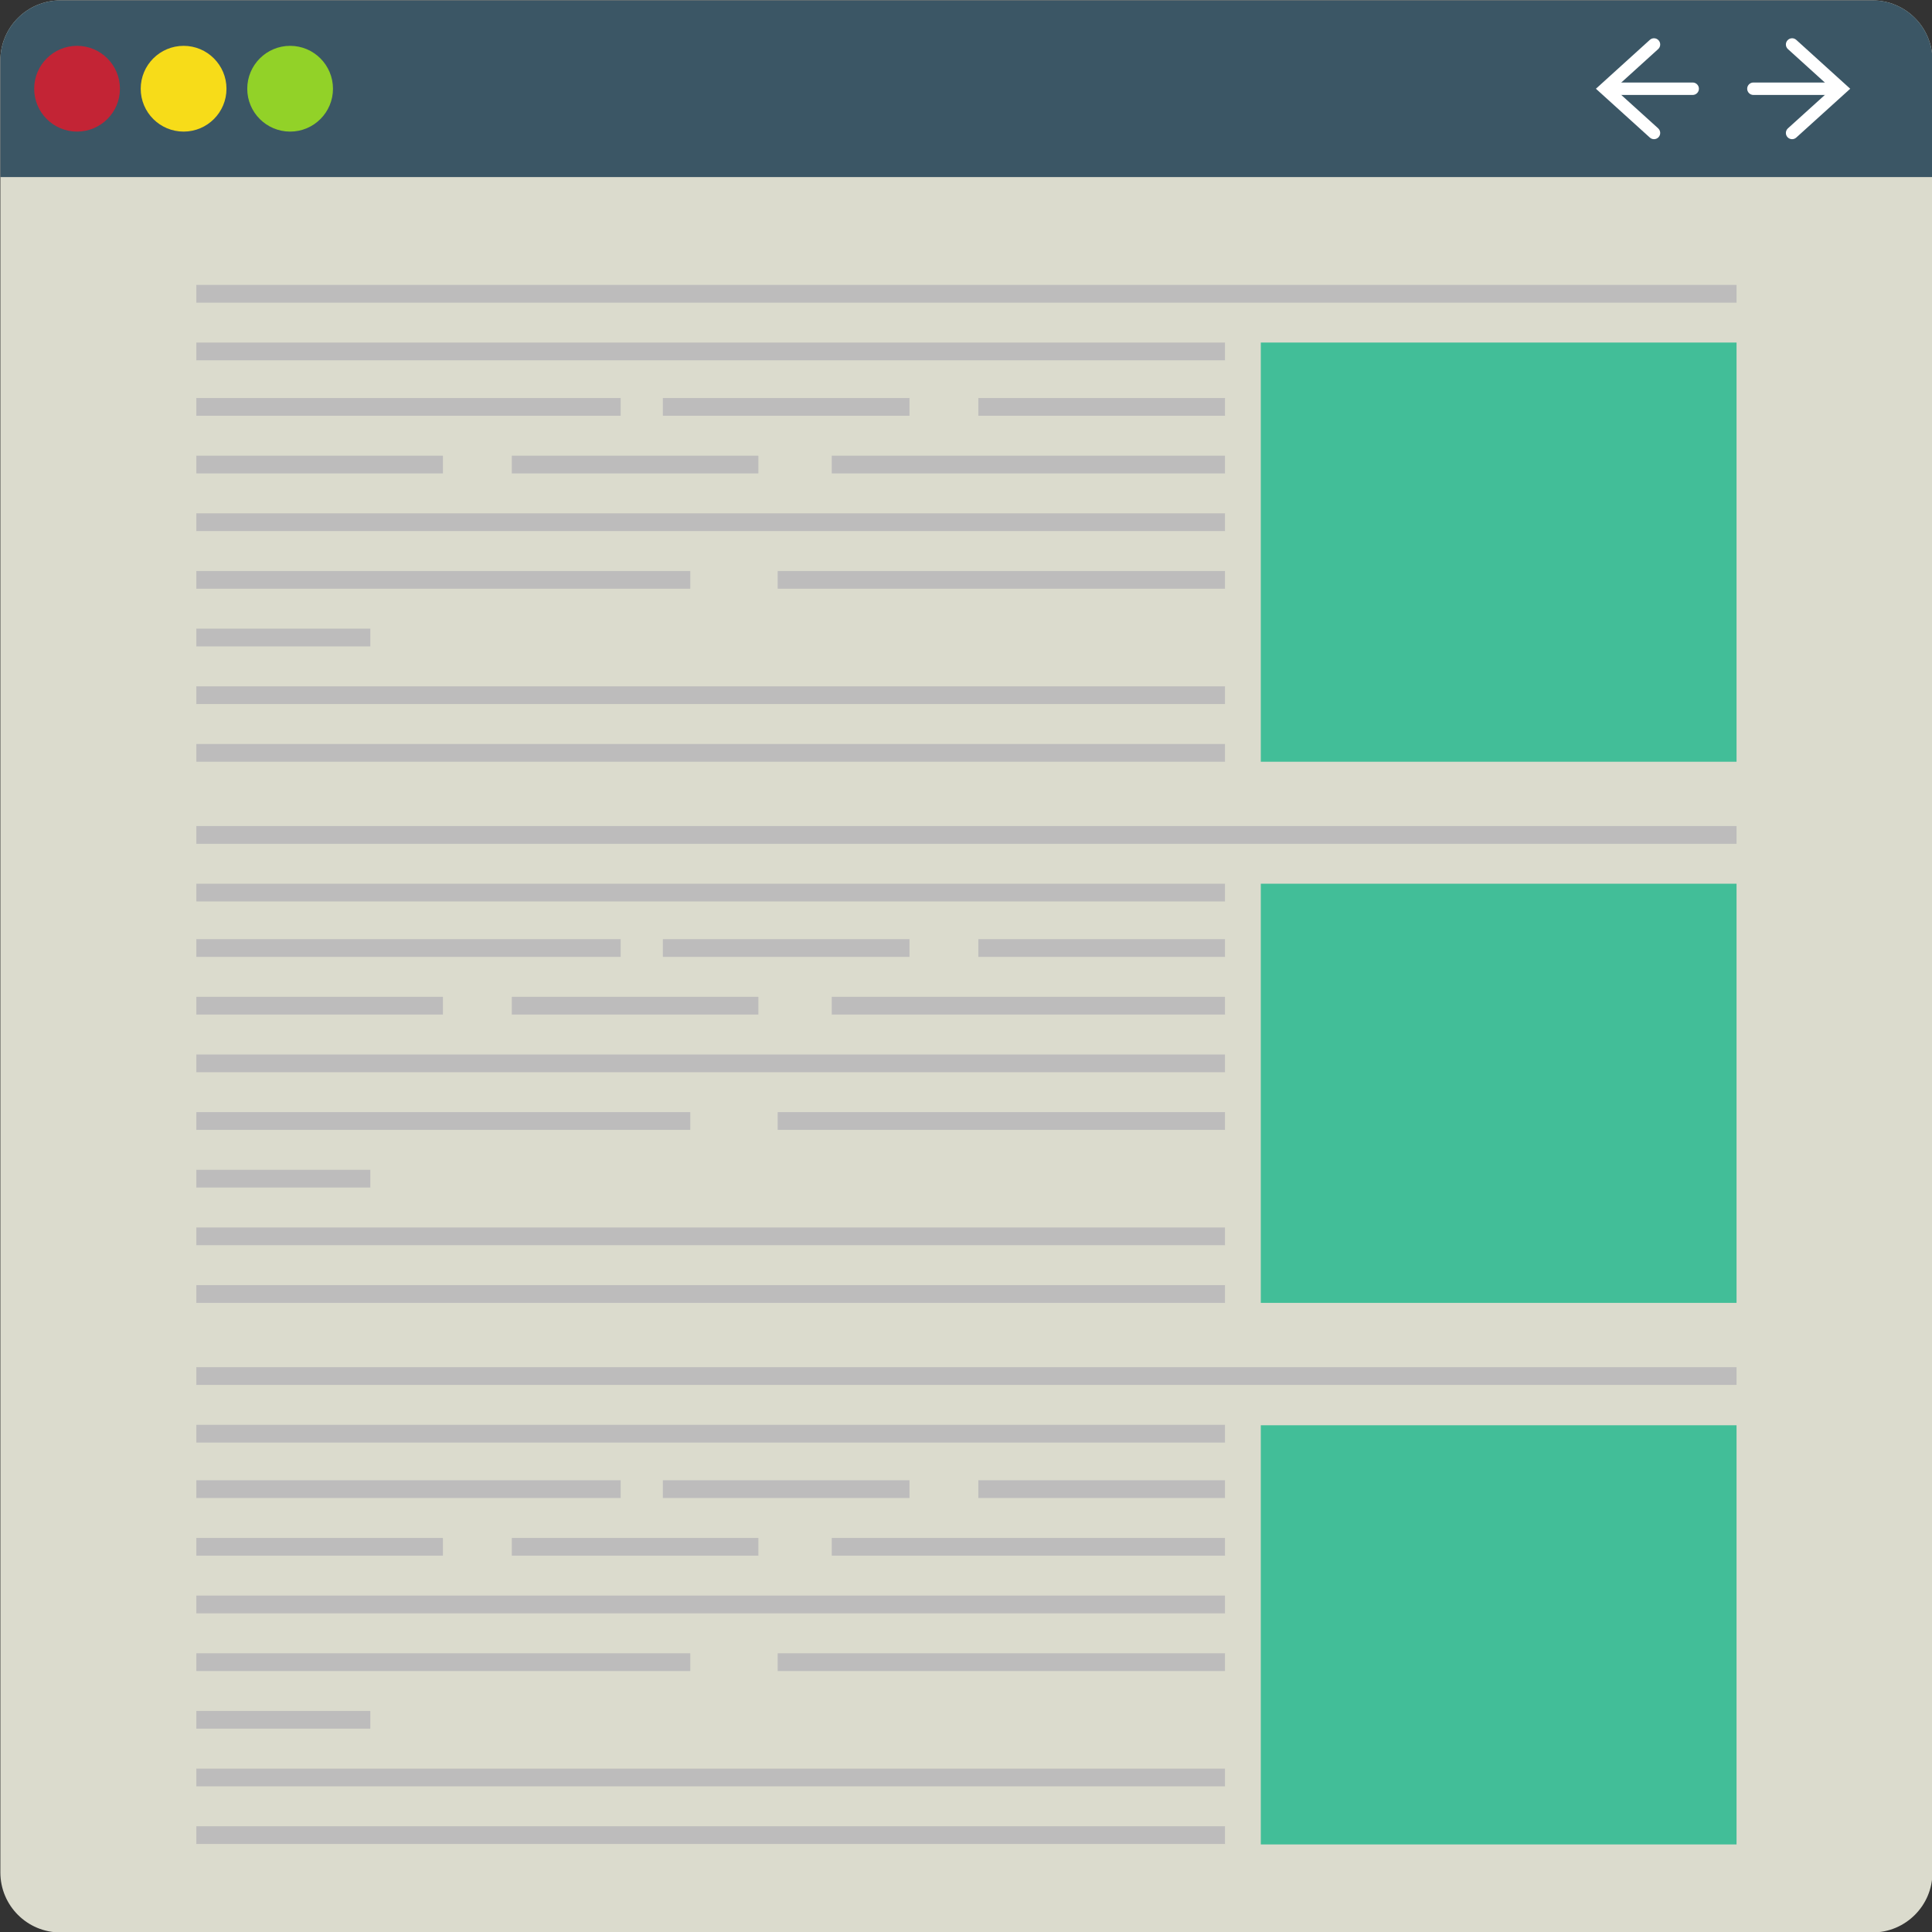 <?xml version="1.0" encoding="UTF-8"?><svg xmlns="http://www.w3.org/2000/svg" xmlns:xlink="http://www.w3.org/1999/xlink" height="232.5" preserveAspectRatio="xMidYMid meet" version="1.0" viewBox="96.3 96.3 232.5 232.5" width="232.5" zoomAndPan="magnify"><rect x="96.3" y="96.3" width="232.5" height="232.5" fill="#333333" stroke="none"/><g><g id="change1_1"><path d="M 328.855 321.633 C 328.855 325.621 325.621 328.855 321.637 328.855 L 103.57 328.855 C 99.578 328.855 96.344 325.621 96.344 321.633 L 96.344 103.566 C 96.344 99.578 99.578 96.348 103.57 96.348 L 321.637 96.348 C 325.621 96.348 328.855 99.578 328.855 103.566 L 328.855 321.633" fill="#dbdbcd"/></g><g id="change2_1"><path d="M 328.855 117.609 L 328.855 103.566 C 328.855 99.578 325.621 96.348 321.637 96.348 L 103.57 96.348 C 99.578 96.348 96.344 99.578 96.344 103.566 L 96.344 117.609 L 328.855 117.609" fill="#3b5665"/></g><g id="change3_1"><path d="M 110.734 106.98 C 110.734 109.828 108.422 112.137 105.574 112.137 C 102.723 112.137 100.414 109.828 100.414 106.98 C 100.414 104.129 102.723 101.816 105.574 101.816 C 108.422 101.816 110.734 104.129 110.734 106.98" fill="#c32435"/></g><g id="change4_1"><path d="M 123.555 106.98 C 123.555 109.828 121.242 112.137 118.398 112.137 C 115.547 112.137 113.234 109.828 113.234 106.98 C 113.234 104.129 115.547 101.816 118.398 101.816 C 121.242 101.816 123.555 104.129 123.555 106.98" fill="#f7dc19"/></g><g id="change5_1"><path d="M 136.371 106.98 C 136.371 109.828 134.062 112.137 131.215 112.137 C 128.367 112.137 126.055 109.828 126.055 106.98 C 126.055 104.129 128.367 101.816 131.215 101.816 C 134.062 101.816 136.371 104.129 136.371 106.98" fill="#92d228"/></g><g id="change6_1"><path d="M 305.277 262.965 L 119.926 262.965 L 119.926 260.828 L 305.277 260.828 L 305.277 262.965" fill="#bdbcbc"/></g><g id="change6_2"><path d="M 243.719 269.902 L 119.926 269.902 L 119.926 267.766 L 243.719 267.766 L 243.719 269.902" fill="#bdbcbc"/></g><g id="change7_1"><path d="M 248.027 318.262 L 305.277 318.262 L 305.277 267.82 L 248.027 267.82 L 248.027 318.262" fill="#42be98"/></g><g id="change6_3"><path d="M 170.992 276.574 L 119.926 276.574 L 119.926 274.438 L 170.992 274.438 L 170.992 276.574" fill="#bdbcbc"/></g><g id="change6_4"><path d="M 149.602 283.512 L 119.926 283.512 L 119.926 281.379 L 149.602 281.379 L 149.602 283.512" fill="#bdbcbc"/></g><g id="change6_5"><path d="M 187.566 283.512 L 157.891 283.512 L 157.891 281.379 L 187.566 281.379 L 187.566 283.512" fill="#bdbcbc"/></g><g id="change6_6"><path d="M 205.75 276.574 L 176.07 276.574 L 176.07 274.438 L 205.75 274.438 L 205.75 276.574" fill="#bdbcbc"/></g><g id="change6_7"><path d="M 243.719 276.574 L 214.035 276.574 L 214.035 274.438 L 243.719 274.438 L 243.719 276.574" fill="#bdbcbc"/></g><g id="change6_8"><path d="M 243.719 283.512 L 196.395 283.512 L 196.395 281.379 L 243.719 281.379 L 243.719 283.512" fill="#bdbcbc"/></g><g id="change6_9"><path d="M 243.719 290.453 L 119.926 290.453 L 119.926 288.316 L 243.719 288.316 L 243.719 290.453" fill="#bdbcbc"/></g><g id="change6_10"><path d="M 243.719 297.395 L 189.887 297.395 L 189.887 295.258 L 243.719 295.258 L 243.719 297.395" fill="#bdbcbc"/></g><g id="change6_11"><path d="M 179.371 297.395 L 119.926 297.395 L 119.926 295.258 L 179.371 295.258 L 179.371 297.395" fill="#bdbcbc"/></g><g id="change6_12"><path d="M 140.867 304.328 L 119.926 304.328 L 119.926 302.195 L 140.867 302.195 L 140.867 304.328" fill="#bdbcbc"/></g><g id="change6_13"><path d="M 243.719 311.27 L 119.926 311.27 L 119.926 309.137 L 243.719 309.137 L 243.719 311.27" fill="#bdbcbc"/></g><g id="change6_14"><path d="M 243.719 318.207 L 119.926 318.207 L 119.926 316.074 L 243.719 316.074 L 243.719 318.207" fill="#bdbcbc"/></g><g id="change6_15"><path d="M 305.277 197.844 L 119.926 197.844 L 119.926 195.707 L 305.277 195.707 L 305.277 197.844" fill="#bdbcbc"/></g><g id="change6_16"><path d="M 243.719 204.781 L 119.926 204.781 L 119.926 202.648 L 243.719 202.648 L 243.719 204.781" fill="#bdbcbc"/></g><g id="change7_2"><path d="M 248.027 253.09 L 305.277 253.09 L 305.277 202.648 L 248.027 202.648 L 248.027 253.09" fill="#42be98"/></g><g id="change6_17"><path d="M 170.992 211.453 L 119.926 211.453 L 119.926 209.32 L 170.992 209.32 L 170.992 211.453" fill="#bdbcbc"/></g><g id="change6_18"><path d="M 149.602 218.395 L 119.926 218.395 L 119.926 216.258 L 149.602 216.258 L 149.602 218.395" fill="#bdbcbc"/></g><g id="change6_19"><path d="M 187.566 218.395 L 157.891 218.395 L 157.891 216.258 L 187.566 216.258 L 187.566 218.395" fill="#bdbcbc"/></g><g id="change6_20"><path d="M 205.75 211.453 L 176.07 211.453 L 176.07 209.32 L 205.75 209.32 L 205.75 211.453" fill="#bdbcbc"/></g><g id="change6_21"><path d="M 243.719 211.453 L 214.035 211.453 L 214.035 209.32 L 243.719 209.32 L 243.719 211.453" fill="#bdbcbc"/></g><g id="change6_22"><path d="M 243.719 218.395 L 196.395 218.395 L 196.395 216.258 L 243.719 216.258 L 243.719 218.395" fill="#bdbcbc"/></g><g id="change6_23"><path d="M 243.719 225.332 L 119.926 225.332 L 119.926 223.199 L 243.719 223.199 L 243.719 225.332" fill="#bdbcbc"/></g><g id="change6_24"><path d="M 243.719 232.27 L 189.887 232.27 L 189.887 230.137 L 243.719 230.137 L 243.719 232.27" fill="#bdbcbc"/></g><g id="change6_25"><path d="M 179.371 232.27 L 119.926 232.27 L 119.926 230.137 L 179.371 230.137 L 179.371 232.27" fill="#bdbcbc"/></g><g id="change6_26"><path d="M 140.867 239.211 L 119.926 239.211 L 119.926 237.074 L 140.867 237.074 L 140.867 239.211" fill="#bdbcbc"/></g><g id="change6_27"><path d="M 243.719 246.148 L 119.926 246.148 L 119.926 244.016 L 243.719 244.016 L 243.719 246.148" fill="#bdbcbc"/></g><g id="change6_28"><path d="M 243.719 253.09 L 119.926 253.09 L 119.926 250.953 L 243.719 250.953 L 243.719 253.09" fill="#bdbcbc"/></g><g id="change6_29"><path d="M 305.277 132.723 L 119.926 132.723 L 119.926 130.586 L 305.277 130.586 L 305.277 132.723" fill="#bdbcbc"/></g><g id="change6_30"><path d="M 243.719 139.66 L 119.926 139.66 L 119.926 137.523 L 243.719 137.523 L 243.719 139.66" fill="#bdbcbc"/></g><g id="change7_3"><path d="M 248.027 187.969 L 305.277 187.969 L 305.277 137.523 L 248.027 137.523 L 248.027 187.969" fill="#42be98"/></g><g id="change6_31"><path d="M 170.992 146.332 L 119.926 146.332 L 119.926 144.199 L 170.992 144.199 L 170.992 146.332" fill="#bdbcbc"/></g><g id="change6_32"><path d="M 149.602 153.273 L 119.926 153.273 L 119.926 151.137 L 149.602 151.137 L 149.602 153.273" fill="#bdbcbc"/></g><g id="change6_33"><path d="M 187.566 153.273 L 157.891 153.273 L 157.891 151.137 L 187.566 151.137 L 187.566 153.273" fill="#bdbcbc"/></g><g id="change6_34"><path d="M 205.75 146.332 L 176.07 146.332 L 176.07 144.199 L 205.75 144.199 L 205.75 146.332" fill="#bdbcbc"/></g><g id="change6_35"><path d="M 243.719 146.332 L 214.035 146.332 L 214.035 144.199 L 243.719 144.199 L 243.719 146.332" fill="#bdbcbc"/></g><g id="change6_36"><path d="M 243.719 153.273 L 196.395 153.273 L 196.395 151.137 L 243.719 151.137 L 243.719 153.273" fill="#bdbcbc"/></g><g id="change6_37"><path d="M 243.719 160.211 L 119.926 160.211 L 119.926 158.074 L 243.719 158.074 L 243.719 160.211" fill="#bdbcbc"/></g><g id="change6_38"><path d="M 243.719 167.148 L 189.887 167.148 L 189.887 165.016 L 243.719 165.016 L 243.719 167.148" fill="#bdbcbc"/></g><g id="change6_39"><path d="M 179.371 167.148 L 119.926 167.148 L 119.926 165.016 L 179.371 165.016 L 179.371 167.148" fill="#bdbcbc"/></g><g id="change6_40"><path d="M 140.867 174.09 L 119.926 174.09 L 119.926 171.953 L 140.867 171.953 L 140.867 174.09" fill="#bdbcbc"/></g><g id="change6_41"><path d="M 243.719 181.027 L 119.926 181.027 L 119.926 178.895 L 243.719 178.895 L 243.719 181.027" fill="#bdbcbc"/></g><g id="change6_42"><path d="M 243.719 187.969 L 119.926 187.969 L 119.926 185.832 L 243.719 185.832 L 243.719 187.969" fill="#bdbcbc"/></g><g id="change8_1"><path d="M 295.848 111.746 L 290.582 106.98 L 295.848 102.207 C 296.152 101.93 296.176 101.457 295.898 101.152 C 295.621 100.844 295.148 100.82 294.844 101.098 L 288.355 106.98 L 294.844 112.855 C 295.148 113.133 295.621 113.109 295.898 112.805 C 296.176 112.5 296.152 112.027 295.848 111.75" fill="#fff"/></g><g id="change8_2"><path d="M 290.93 107.727 L 300 107.727 C 300.414 107.727 300.75 107.391 300.75 106.98 C 300.75 106.566 300.414 106.23 300 106.23 L 290.93 106.23 C 290.516 106.23 290.184 106.566 290.184 106.98 C 290.184 107.391 290.516 107.727 290.93 107.727" fill="#fff"/></g><g id="change8_3"><path d="M 312.465 112.855 L 318.957 106.98 L 312.465 101.098 C 312.16 100.82 311.688 100.844 311.41 101.152 C 311.133 101.457 311.156 101.93 311.461 102.207 L 316.73 106.98 L 311.461 111.746 C 311.156 112.027 311.133 112.5 311.41 112.805 C 311.688 113.109 312.16 113.133 312.465 112.855" fill="#fff"/></g><g id="change8_4"><path d="M 316.383 106.23 L 307.305 106.23 C 306.895 106.23 306.559 106.566 306.559 106.98 C 306.559 107.391 306.895 107.727 307.305 107.727 L 316.383 107.727 C 316.793 107.727 317.129 107.391 317.129 106.98 C 317.129 106.566 316.793 106.23 316.383 106.23" fill="#fff"/></g></g></svg>